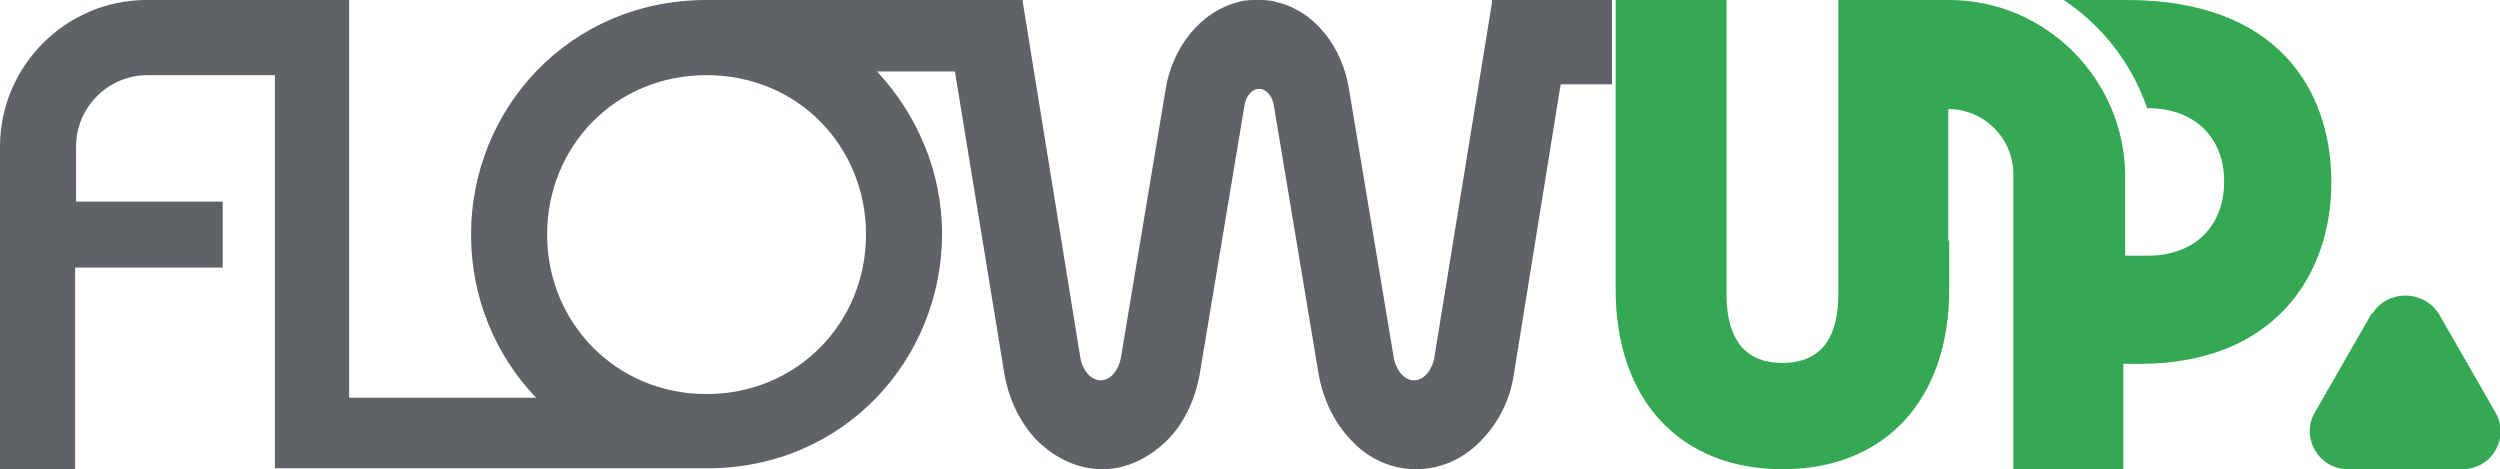 <?xml version="1.0" encoding="UTF-8"?>
<svg id="Camada_2" xmlns="http://www.w3.org/2000/svg" version="1.1" viewBox="0 0 272.8 51.2">
  <!-- Generator: Adobe Illustrator 29.8.3, SVG Export Plug-In . SVG Version: 2.1.1 Build 3)  -->
  <defs>
    <style>
      .st0 {
        fill: #34a853;
      }

      .st0, .st1 {
        fill-rule: evenodd;
      }

      .st1 {
        fill: #5f6368;
      }
    </style>
  </defs>
  <path class="st1" d="M176.2,9.2h-5.9l-5.1,31.6c-.4,2.8-1.7,5.4-3.7,7.4-1.9,1.9-4.3,3-7,3h0c-2.6,0-5.1-1.1-6.9-3-2-2-3.2-4.6-3.7-7.3l-4.9-29.4c-.1-.8-.7-1.8-1.6-1.8s-1.5,1-1.6,1.8l-4.9,29.4c-.5,2.7-1.7,5.4-3.7,7.3-1.9,1.8-4.3,3-6.9,3h0c-2.7,0-5.1-1.2-7-3-2-2-3.2-4.6-3.7-7.4l-5.4-33h-8.5c4.4,4.7,7.1,11,7.1,17.7,0,13.7-10.7,25.6-25.6,25.6H30V8.2h-13.9c-4.3,0-7.8,3.5-7.8,7.8v6h16v7.2H8.2v22H0V16C0,7.2,7.2,0,16,0h22.1v43.4h20.4c-4.5-4.7-7.1-11-7.1-17.8,0-13.7,10.7-25.6,25.7-25.6h34.5s0,.2,0,.2h0l.5,3.1h0c0,0,5.8,35.8,5.8,35.8.2,1.1,1,2.4,2.2,2.4h0c1.2,0,2-1.3,2.2-2.4l4.9-29.4c.7-4.3,3.6-8.4,8-9.5.6-.2,1.4-.2,2-.2s1.4,0,2,.2c4.4,1,7.3,5.1,8,9.5l4.9,29.4c.2,1.1,1,2.4,2.2,2.4h0c1.2,0,2-1.3,2.2-2.4l5.8-35.7h0c0,0,.5-3.1.5-3.1h0V0h13.1v9.2h0ZM59.7,25.6c0,9.6,7.5,17.4,17.4,17.4s17.4-7.8,17.4-17.4-7.4-17.4-17.4-17.4-17.4,7.8-17.4,17.4Z"/>
  <path class="st0" d="M212.6,26.3v-14.4c3.9,0,7.1,3.2,7.1,7.1v32.3h12v-11.6h1.8c14.6,0,20.9-9.6,20.9-19.8S248.4,0,232.1,0h-6.9c4.2,2.8,7.4,6.9,9.1,11.8,5.4,0,8.4,3.4,8.4,8s-2.9,8.1-8.4,8.1h-2.4v-8.8C231.8,8.6,223.2,0,212.7,0h-12.1v32.1c0,4.1-1.4,7.5-6.1,7.5s-6.1-3.4-6.1-7.5V0h-12.1v31.6c0,11.9,6.9,19.6,18.2,19.6s18.2-7.7,18.2-19.6v-5.4h0Z"/>
  <path class="st0" d="M258.8,34.2l-6.2,10.8c-1.6,2.7.4,6.2,3.6,6.2h12.5c3.2,0,5.2-3.4,3.6-6.2l-6.2-10.8c-1.7-2.6-5.6-2.6-7.2,0h0Z"/>
</svg>